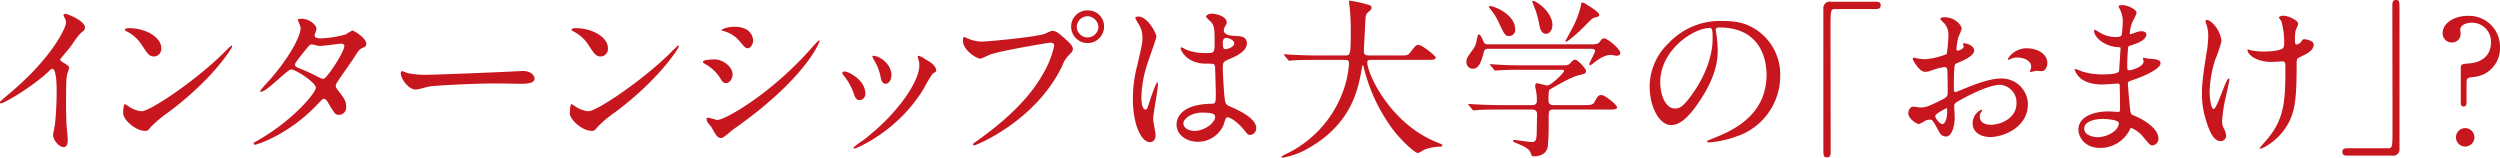 <svg xmlns="http://www.w3.org/2000/svg" width="644.738" height="40.661" viewBox="0 0 644.738 40.661"><title>subheadings03_1</title><g id="af4966d0-15ad-4e58-95b5-2db55e0cf5db" data-name="レイヤー 2"><g id="a347ff47-1a05-4662-9e1c-5e96f2f1cb3c" data-name="レイヤー 4"><path d="M17.075,17.597c1.717,1.056,1.893,1.231,1.893,1.628,0,.264-.484,1.496-.528,1.761-.176.792-.264,1.716-.264,7.789,0,1.188.044,3.564.132,5.28.044.528.309,3.08.309,3.652,0,.441,0,1.938-1.057,1.938-1.232,0-2.728-1.893-2.728-3.081,0-.441.44-2.376.484-2.816.264-2.376.44-5.765.44-8.097,0-1.585,0-6.205-1.144-6.205-.22,0-.397.176-.748.527C9.551,24.109,2.157,28.379,1.365,28.379c-.132,0-.22-.089-.22-.265a.399.399,0,0,1,.132-.308c1.144-1.013,2.376-2.025,3.08-2.641,10.386-8.89,13.818-16.371,13.818-17.604a2.48,2.48,0,0,0-.353-1.231,4.903,4.903,0,0,1-.308-.704.434.434,0,0,1,.441-.352c.66,0,5.104,1.848,5.104,3.52a1.111,1.111,0,0,1-.396.881c-1.188.968-1.364,1.232-2.992,3.608-.748,1.056-2.156,2.64-2.992,3.696A.712.712,0,0,0,17.075,17.597Z" transform="translate(-1.145 -1.711)" fill="#c7161d"/><path d="M44.443,30.754a30.784,30.784,0,0,0-4.312,3.609c-.836,1.012-.925,1.1-1.585,1.1-2.376,0-5.633-2.816-5.633-4.576,0-.309.045-2.332.44-2.332a10.969,10.969,0,0,1,1.32.836,7.292,7.292,0,0,0,2.992,1.012c2.156,0,13.818-7.789,21.123-15.006.704-.704,1.937-1.937,2.024-1.937a.282.282,0,0,1,.22.22C61.033,14.076,55.885,22.305,44.443,30.754ZM40.835,16.276c-1.188,0-1.629-.704-3.081-2.904A9.916,9.916,0,0,0,33.75,9.764c-.177-.088-.397-.221-.397-.397s.353-.397.968-.397c4.709,0,8.405,2.51,8.405,5.106A1.943,1.943,0,0,1,40.835,16.276Z" transform="translate(-1.145 -1.711)" fill="#c7161d"/><path d="M67.541,37.972C76.562,32.867,82.592,25.693,82.592,24.33c0-1.365-5.237-4.709-6.337-4.709-1.013,0-6.337,5.765-7.789,5.765a.205.205,0,0,1-.221-.22,14.456,14.456,0,0,1,1.585-1.893c5.236-5.677,8.845-11.882,8.845-14.391,0-.352-.704-1.76-.704-2.068,0-.264.572-.264.836-.264,2.333,0,3.961,1.717,3.961,2.597,0,.265-.484,1.452-.484,1.716,0,.66.925.748,1.496.748a26.99,26.99,0,0,0,6.602-1.056,10.554,10.554,0,0,1,1.628-.968c.44,0,3.608,1.98,3.608,3.389,0,.66-.308.791-1.1,1.143-.66.308-.837.528-2.156,2.597-.616.968-3.608,5.148-4.137,6.029-.397.615-.484.748-.484,1.1,0,.397.044.484.836,1.496,1.057,1.364,1.849,2.332,1.849,3.873a1.894,1.894,0,0,1-1.893,2.111c-.924,0-1.1-.308-2.772-3.124-.088-.176-.572-1.013-1.012-1.013-.396,0-.66.308-1.54,1.232C75.727,36.476,67.277,39.027,66.97,39.027c-.089,0-.484,0-.397-.396C66.617,38.455,66.705,38.455,67.541,37.972ZM89.94,13.592c0-.484-.439-.615-.748-.615-.66,0-4.532.572-5.324.572a4.001,4.001,0,0,1-1.32-.177,2.965,2.965,0,0,0-1.057-.177.692.692,0,0,0-.528.177c-.044,0-3.74,4.401-3.74,4.929,0,.616.396.748,1.496,1.188A49.491,49.491,0,0,1,83.56,21.733a2.468,2.468,0,0,0,1.013.308C85.54,21.865,89.94,15.088,89.94,13.592Z" transform="translate(-1.145 -1.711)" fill="#c7161d"/><path d="M134.955,20.061c.264,0,.748-.043.968-.043,2.684,0,3.081,1.627,3.081,1.935,0,1.232-1.805,1.364-3.652,1.364-1.013,0-5.413-.088-6.293-.088-6.073,0-16.15.572-17.207.792-.528.088-2.904.793-3.433.793-1.892,0-3.916-2.729-3.916-4.225,0-.265.132-.529.352-.529s1.276.484,1.496.529a24.057,24.057,0,0,0,5.369.396C113.172,20.985,128.53,20.413,134.955,20.061Z" transform="translate(-1.145 -1.711)" fill="#c7161d"/><path d="M159.637,30.754a30.789,30.789,0,0,0-4.312,3.609c-.836,1.012-.925,1.1-1.585,1.1-2.376,0-5.633-2.816-5.633-4.576,0-.309.045-2.332.44-2.332a10.969,10.969,0,0,1,1.32.836,7.292,7.292,0,0,0,2.992,1.012c2.156,0,13.818-7.789,21.123-15.006.704-.704,1.937-1.937,2.024-1.937a.282.282,0,0,1,.22.22C176.227,14.076,171.078,22.305,159.637,30.754Zm-3.608-14.477c-1.188,0-1.629-.704-3.081-2.904a9.916,9.916,0,0,0-4.004-3.608c-.177-.088-.397-.221-.397-.397s.352-.397.968-.397c4.709,0,8.405,2.51,8.405,5.106A1.943,1.943,0,0,1,156.028,16.276Z" transform="translate(-1.145 -1.711)" fill="#c7161d"/><path d="M190.084,20.941c0,.88-.66,2.2-1.716,2.2-.66,0-.881-.265-1.541-1.364a10.672,10.672,0,0,0-4.004-3.652c-.132-.088-.396-.264-.396-.44,0-.616,2.509-.66,3.081-.66C187.399,17.024,190.084,18.785,190.084,20.941ZM184.671,34.583c-.132-.22-.924-1.143-1.056-1.364a1.87,1.87,0,0,1-.264-.836c0-.176.132-.309.396-.309.397,0,2.068.572,2.421.572,1.892,0,13.73-6.601,24.247-18.526a20.763,20.763,0,0,1,1.893-1.98.161.161,0,0,1,.176.176c0,.483-3.873,9.9-22.091,22.662-.528.353-2.641,2.333-3.213,2.333C186.212,37.312,185.772,36.607,184.671,34.583Zm10.694-22.399c0,1.012-.704,1.98-1.408,1.98-.484,0-.704-.176-2.289-2.068a7.657,7.657,0,0,0-3.784-2.332c-.176-.044-.66-.176-.66-.309,0-.131,1.232-.836,3.389-.836C195.365,8.619,195.365,12.052,195.365,12.184Z" transform="translate(-1.145 -1.711)" fill="#c7161d"/><path d="M224.316,25.869A1.601,1.601,0,0,1,222.82,27.542c-.969,0-1.276-1.013-1.584-1.98a15.743,15.743,0,0,0-2.553-4.445c-.22-.309-.308-.44-.308-.572,0-.264.264-.397.571-.397C220.004,20.148,224.316,22.35,224.316,25.869Zm13.598-9.064a2.791,2.791,0,0,1-.088-.397.299.299,0,0,1,.309-.308,9.757,9.757,0,0,1,1.98,1.101c.704.351,2.465,1.408,2.465,2.684,0,.351-.176.396-.924.836a35.915,35.915,0,0,0-2.245,3.785C232.678,35.684,221.852,40.04,221.5,40.04a.284.284,0,0,1-.264-.265A18.837,18.837,0,0,1,223.7,37.928c9.373-7.174,14.523-15.446,14.523-19.23A4.448,4.448,0,0,0,237.914,16.805ZM231.05,21.073c0,1.276-.705,2.244-1.497,2.244-.968,0-1.188-1.101-1.319-1.849a13.816,13.816,0,0,0-1.629-4.18,4.985,4.985,0,0,1-.484-.969c0-.132.221-.264.44-.22C228.629,16.408,231.05,18.609,231.05,21.073Z" transform="translate(-1.145 -1.711)" fill="#c7161d"/><path d="M250.45,11.523a10.359,10.359,0,0,0,3.652.924c1.805,0,14.698-1.232,16.591-2.068,1.364-.615,1.54-.703,1.849-.703.968,0,1.672.615,3.036,1.805,1.98,1.76,2.244,2.244,2.244,2.859,0,.572-.22.793-1.012,1.584a7.283,7.283,0,0,0-1.717,2.773c-6.909,14.346-22.267,20.506-22.707,20.506a.292.292,0,0,1-.308-.264c0-.176.132-.264.571-.572,7.657-5.368,13.862-11.178,17.383-17.426a24.863,24.863,0,0,0,2.992-7.438c0-.748-.748-.792-.968-.792-.44,0-13.158,2.112-15.843,3.169a16.043,16.043,0,0,1-2.2.968c-1.012,0-4.532-2.2-4.532-4.62,0-.837.132-.969.396-.969C249.967,11.26,250.362,11.523,250.45,11.523ZM285.876,8.575a4.247,4.247,0,1,1-8.494,0,4.182,4.182,0,0,1,4.314-4.181A4.096,4.096,0,0,1,285.876,8.575Zm-7.041.132a2.797,2.797,0,0,0,5.588-.043,2.943,2.943,0,0,0-2.817-2.773A2.83,2.83,0,0,0,278.835,8.707Z" transform="translate(-1.145 -1.711)" fill="#c7161d"/><path d="M299.161,36.563c0,.968-.44,1.804-1.452,1.804-2.2,0-4.401-4.4-4.401-11.221a33.624,33.624,0,0,1,1.145-8.625c1.232-5.414,1.32-5.633,1.32-6.998A6.224,6.224,0,0,0,294.76,7.871a8.812,8.812,0,0,1-.836-1.54c0-.265.528-.353.792-.353,2.465,0,4.665,4.4,4.665,5.193,0,.351-1.937,5.765-2.288,6.865a29.379,29.379,0,0,0-1.584,8.845c0,.265,0,3.081,1.056,3.081.396,0,.44-.176,1.232-2.597.176-.572,1.496-4.401,1.804-4.401.177,0,.177.309.177.397,0,1.408-1.232,7.745-1.232,9.021C298.545,33.043,299.161,35.947,299.161,36.563ZM316.632,34.1a7.258,7.258,0,0,1-6.558,4.18c-2.948,0-5.501-1.804-5.501-4.4,0-.615,0-5.281,9.021-5.412,1.101,0,1.101-.309,1.101-3.037,0-.264-.132-4.929-.177-6.16a1.464,1.464,0,0,0-.352-1.057,14.617,14.617,0,0,0-2.024-.088c-4.973,0-6.513-3.477-6.513-3.917,0-.132.044-.308.22-.308a7.659,7.659,0,0,1,1.188.615,13.144,13.144,0,0,0,4.929.881c2.42,0,2.42,0,2.42-2.904,0-2.772,0-4.005-.836-5.018-.176-.219-1.364-1.188-1.364-1.496,0-.264.572-.748,1.496-.748.881,0,3.829.617,3.829,2.289,0,.308-.044.397-.484,1.1a1.913,1.913,0,0,0-.264.924c0,1.32,2.288,1.408,2.552,1.408,1.937.088,3.389.133,3.389,1.98,0,2.068-2.948,3.345-4.576,4.049s-1.629.748-1.629,2.641c0,.969.309,5.941.44,7.129.176,1.629.308,1.935,1.408,2.42,2.156.924,6.777,2.992,6.777,5.59a1.73,1.73,0,0,1-1.585,1.76c-.527,0-.66-.176-1.716-1.496-1.276-1.541-3.564-3.389-4.356-2.992C317.159,32.162,316.764,33.791,316.632,34.1Zm-10.298-.572c0,1.188,1.364,1.936,2.904,1.936,2.597,0,5.28-2.111,5.28-3.607,0-.749-.615-1.102-3.432-1.102C308.578,30.754,306.334,32.251,306.334,33.527Zm10.165-20.815c0,1.673.353,1.673.66,1.673.616,0,2.289-.529,2.289-1.541,0-.792-1.453-1.363-2.068-1.363a.929.929,0,0,0-.528.176A1.333,1.333,0,0,0,316.499,12.712Z" transform="translate(-1.145 -1.711)" fill="#c7161d"/><path d="M340.168,17.156c-3.872,0-5.104.088-5.544.133-.177,0-.793.088-.925.088-.176,0-.264-.088-.396-.264l-.837-1.013c-.176-.22-.22-.22-.22-.308s.088-.088.176-.088c.308,0,1.673.131,1.937.131,2.156.088,3.961.176,6.029.176h7.612c1.364,0,1.497,0,1.497-6.204,0-1.056,0-3.389-.265-6.073-.044-.264-.176-1.275-.176-1.496s0-.352.264-.352a36.647,36.647,0,0,1,4.577,1.012c.572.133.968.352.968.793,0,.352-.22.615-.704,1.012-.836.703-.836.924-.924,2.992-.044,1.145-.353,6.249-.353,7.305,0,1.012.793,1.012,1.497,1.012h7.612c2.024,0,2.245,0,2.816-.748,1.408-1.804,1.585-1.98,2.112-1.98.969,0,4.489,2.816,4.489,3.257,0,.615-.881.615-2.333.615H355.042c-.968,0-1.275,0-1.275.705,0,2.684,5.721,15.754,18.174,20.639,1.188.484,1.188.484,1.188.66,0,.308-.22.351-.88.396a11.031,11.031,0,0,0-3.961.837,6.708,6.708,0,0,1-1.452.791c-.792,0-4.708-3.52-7.041-6.865A44.216,44.216,0,0,1,352.931,19.4c-.045-.264-.221-.879-.309-.879-.132,0-.132.131-.308,1.056-.881,4.929-2.509,14.082-13.862,20.419a19.04,19.04,0,0,1-6.557,2.376c-.088,0-.265-.044-.265-.176,0-.22.969-.66,1.408-.88a28.897,28.897,0,0,0,15.314-18.747,32.116,32.116,0,0,0,.704-4.444c0-.969-.484-.969-1.188-.969Z" transform="translate(-1.145 -1.711)" fill="#c7161d"/><path d="M410.968,13.152c1.717,0,2.244,0,2.816-.748.484-.66.572-.793,1.057-.793.924,0,4.18,2.773,4.18,3.785,0,.484-.571.704-.88.704-.132,0-1.364-.22-1.54-.22-1.056,0-2.376.396-4.621,2.199-.352.265-.571.441-.792.441a.19.19,0,0,1-.176-.177c0-.483,1.496-3.036,1.496-3.433,0-.572-.572-.615-1.188-.615H385.224c-.792,0-1.188,0-1.408.879-.571,2.025-1.1,4.269-2.86,4.269a1.673,1.673,0,0,1-1.628-1.717c0-.924.22-1.232,1.584-3.125.748-1.012.837-1.319,1.276-3.52.044-.133.132-.484.352-.484.396,0,.748.792,1.232,1.937.265.616.837.616,1.276.616Zm-14.83,15.666c.528,0,1.364,0,1.364-1.145a16.35,16.35,0,0,0-.132-2.068c-.132-.66-.309-1.54-.309-1.716,0-.132,0-.704.484-.704.397,0,2.244.572,2.641.572.968,0,4.312-3.257,4.312-3.74,0-.309-.22-.309-.836-.309H393.321c-1.057,0-4.049,0-5.545.132-.176,0-.792.089-.968.089-.132,0-.221-.089-.352-.265l-.88-1.013c-.176-.22-.176-.22-.176-.308s.088-.088.132-.088c.308,0,1.628.132,1.937.132,1.276.088,3.564.176,6.072.176h9.945c1.98,0,2.157,0,2.816-.748.44-.527.704-.703,1.101-.703.572,0,2.772,2.244,2.772,2.904s-.397.748-1.716,1.056c-1.849.396-5.149,2.288-7.306,3.521-.572.351-.66.396-.66,3.037,0,1.188.969,1.188,1.408,1.188h7.613c1.805,0,2.42-.044,2.816-.748.836-1.496.968-1.848,1.805-1.848.968,0,4.048,2.552,4.048,3.168,0,.572-.88.572-2.332.572h-14.038c-1.276,0-1.276.352-1.276,2.596a62.244,62.244,0,0,1-.22,6.909c-.308,1.849-1.849,2.552-3.564,2.552-.616,0-.66-.264-.836-.791-.353-1.188-1.717-1.761-3.564-2.553-.528-.221-1.013-.397-1.013-.66,0-.221.265-.221.397-.221.088,0,3.696.529,4.4.529.748,0,1.276,0,1.32-2.244,0-.969.088-4.094.088-4.754,0-.748-.132-1.363-1.364-1.363h-8.449c-1.056,0-4.049,0-5.589.131-.132,0-.748.089-.924.089-.132,0-.221-.089-.397-.265l-.836-1.012c-.176-.221-.176-.221-.176-.308s.088-.088.132-.088c.308,0,1.628.133,1.937.133,1.276.043,3.564.176,6.072.176ZM385.532,3.295c.88,0,6.381,2.068,6.381,6.029a1.552,1.552,0,0,1-1.496,1.672c-1.101,0-1.276-.352-2.597-3.169a16.394,16.394,0,0,0-2.552-4.048c-.045-.088-.177-.309-.133-.397S385.444,3.295,385.532,3.295ZM401.507,8.18c0,1.32-.793,2.244-1.629,2.244-1.364,0-1.628-1.672-1.804-2.597a24.319,24.319,0,0,0-1.496-4.973c-.044-.132-.352-.748-.221-.88C396.754,1.534,401.507,4.57,401.507,8.18Zm12.058-2.641c0,.396-.177.439-.969.66-.748.176-.968.397-2.684,2.156-2.728,2.728-4.621,4.137-4.885,4.137a.189.189,0,0,1-.177-.176c0-.045,1.541-2.861,1.717-3.213a23.482,23.482,0,0,0,2.244-5.766c.132-.836.176-.967.44-.967a1.991,1.991,0,0,1,.836.352C411.231,3.427,413.565,4.835,413.565,5.539Z" transform="translate(-1.145 -1.711)" fill="#c7161d"/><path d="M443.614,9.412c0,.131.088.308.088.483a33.61,33.61,0,0,1,.441,4.753c0,2.948-.66,7.041-4.532,12.894-3.521,5.368-5.766,6.425-7.525,6.425-2.904,0-5.501-4.532-5.501-9.901a15.504,15.504,0,0,1,4.885-11.222,18.207,18.207,0,0,1,14.038-5.721c4.005,0,5.853.793,7.085,1.408a13.793,13.793,0,0,1,7.657,12.807,16.412,16.412,0,0,1-11.09,15.49,27.053,27.053,0,0,1-7.305,1.627c-.176,0-.44-.043-.44-.308,0-.132.088-.176,1.188-.616,4.576-1.805,14.126-5.588,14.126-16.546,0-1.716-.176-12.19-12.189-12.19C443.658,8.795,443.614,9.148,443.614,9.412Zm-14.302,13.51c0,2.859,1.145,6.776,3.828,6.776,1.276,0,2.333-.528,5.369-5.104,2.332-3.564,4.312-8.449,4.312-12.807,0-2.64-.176-2.859-.748-2.859C437.894,8.928,429.312,14.604,429.312,22.922Z" transform="translate(-1.145 -1.711)" fill="#c7161d"/><path d="M484.933,2.15c.836,0,1.232.264,1.232.924s-.352.969-1.232.969H474.415c-1.188,0-1.188.264-1.188,5.545,0,4.928.044,26.799.044,31.288,0,1.013-.221,1.408-.925,1.408-.968,0-.968-.308-.968-2.904V3.955A1.653,1.653,0,0,1,473.272,2.15Z" transform="translate(-1.145 -1.711)" fill="#c7161d"/><path d="M510.274,14.78c0,1.452-3.345,2.772-4.401,3.212-.615.221-.659.397-.748,1.938-.088.967-.088,4.531-.088,4.752,0,.264,0,.792.397.792.132,0,3.74-1.496,4.444-1.761,4.356-1.627,6.337-1.76,7.481-1.76a6.737,6.737,0,0,1,6.776,6.645c0,5.81-6.116,8.449-9.725,8.449-2.509,0-4.533-1.275-4.533-3.564a3.923,3.923,0,0,1,2.2-3.477.237.237,0,0,1,.221.221c0,.132-.089.221-.177.351a1.822,1.822,0,0,0-.396,1.188c0,2.112,2.42,2.112,2.86,2.112,2.904,0,6.601-1.935,6.601-5.457a4.558,4.558,0,0,0-4.225-4.84c-1.232,0-3.96.572-9.109,3.3-2.464,1.32-2.728,1.452-2.728,2.2,0,.484.133,2.465.133,2.904,0,2.025-.66,4.93-2.245,4.93-1.188,0-1.672-.925-2.023-1.629-1.408-2.728-1.629-2.728-2.201-2.728a3.67,3.67,0,0,0-1.1.264,8.662,8.662,0,0,1-1.673.881c-.483,0-2.728-1.32-2.728-2.772,0-.792.483-1.716,1.275-1.716.265,0,1.541.22,1.805.22,1.188,0,1.98-.22,4.576-1.497,2.245-1.1,2.509-1.231,2.509-2.464,0-1.013-.044-4.753-.088-5.501,0-.308-.132-.968-.616-.968a10.312,10.312,0,0,0-2.024.396c-2.244.748-2.464.836-3.124.836-1.496,0-3.169-3.035-3.169-3.344a.312.312,0,0,1,.353-.309c.132,0,.66.177.792.177a12.794,12.794,0,0,0,2.024.22,19.245,19.245,0,0,0,5.589-1.32,32.951,32.951,0,0,0,.439-4.797,4.318,4.318,0,0,0-1.452-3.52,4.42,4.42,0,0,1-.616-.705c0-.396.704-.484.969-.484,2.948,0,4.532,2.157,4.532,2.993a17.755,17.755,0,0,1-.924,2.288,23.529,23.529,0,0,0-.44,2.861c0,.176.088.483.352.483.308,0,1.54-.483,1.54-1.101,0-.088-.22-.527-.22-.615,0-.045.088-.133.176-.176C508.162,12.8,510.274,13.416,510.274,14.78ZM500.24,31.635c0,.66,1.188,2.068,1.849,2.068.616,0,1.232-1.232,1.232-3.389,0-.176,0-.616-.132-.704C503.057,29.61,500.24,31.019,500.24,31.635Zm28.913-13.686c0,.924-.528,2.111-1.453,2.111-.264,0-1.275-.088-1.496-.088-.22.045-1.144.308-1.32.308a.206.206,0,0,1-.22-.221,3.03,3.03,0,0,1,.132-.351,2.319,2.319,0,0,0,.177-.792c0-1.761-2.201-2.376-3.697-2.376a3.823,3.823,0,0,0-1.716.44.989.989,0,0,1-.441.133c-.132,0-.176-.045-.176-.177a5.63,5.63,0,0,1,4.753-2.772C527.085,14.164,529.153,15.924,529.153,17.949Z" transform="translate(-1.145 -1.711)" fill="#c7161d"/><path d="M547.808,3.998c-.044-.131-.308-.571-.308-.66,0-.307.836-.307,1.1-.307,1.188,0,3.564,1.1,3.564,2.023a12.629,12.629,0,0,1-1.1,2.332,10.269,10.269,0,0,0-.66,2.861c0,.088,0,.264.176.264a5.133,5.133,0,0,0,1.232-.397,5.264,5.264,0,0,1,1.584-.351c.44,0,1.276.132,1.276.836,0,1.629-2.992,2.508-4.225,2.904-.352.088-.44.133-.484.793-.044.131-.22,2.464-.22,4.268,0,1.013,0,1.276.572,1.276.483,0,3.652-.88,3.652-2.288,0-.133-.176-.66-.176-.792s.132-.132.22-.132c.22,0,1.145.22,1.364.22,1.804.132,2.948.22,2.948,1.188,0,1.54-4.885,3.564-6.909,4.225-1.364.484-1.496.527-1.496.968,0,.836.484,5.897.528,6.337.176,1.452.176,1.629,1.1,1.98,3.433,1.408,6.249,3.74,6.249,5.809a1.703,1.703,0,0,1-1.496,1.848c-.616,0-.792-.219-2.376-2.111a7.853,7.853,0,0,0-3.081-2.377c-.264,0-.352.221-.571.705a8.526,8.526,0,0,1-7.481,4.443c-4.137,0-5.633-2.947-5.633-4.752,0-2.641,2.685-4.664,7.921-4.664.397,0,2.024.131,2.333.131.483,0,.483-.131.483-1.628,0-.88-.044-3.829-.088-5.017,0-.397,0-.66-.439-.66-.616,0-3.257.221-3.829.221-1.012,0-4.093.043-6.073-1.805A4.948,4.948,0,0,1,536.19,19.665c0-.088,0-.177.132-.177a10.857,10.857,0,0,1,1.672.617,17.12,17.12,0,0,0,5.325.791c1.056,0,4.004,0,4.312-.836.044-.131.396-5.896.396-5.94,0-.22-.22-.22-.924-.265-3.124-.219-5.896-2.464-5.896-4.18,0-.088.044-.309.176-.309.044,0,1.101.616,1.232.705a7.771,7.771,0,0,0,4.269,1.188c.924,0,1.364-.221,1.452-.66a30.298,30.298,0,0,0,.264-3.873A8.386,8.386,0,0,0,547.808,3.998Zm-4.444,28.385c-.088,0-4.709,0-4.709,2.508,0,1.673,2.288,2.201,3.52,2.201a7.262,7.262,0,0,0,4.356-1.629c.792-.703,1.188-1.76,1.013-2.156C547.235,32.559,544.155,32.383,543.363,32.383Z" transform="translate(-1.145 -1.711)" fill="#c7161d"/><path d="M574.03,12.447a33.573,33.573,0,0,1-1.584,4.621,29.813,29.813,0,0,0-1.452,8.273c0,1.98.484,4.488,1.013,4.488.924,0,3.168-7.877,3.916-7.877.132,0,.176.176.176.309,0,.352-.88,4.18-1.056,4.973a37.277,37.277,0,0,0-.836,5.765,3.862,3.862,0,0,0,.527,1.98,5.233,5.233,0,0,1,.528,1.761,1.405,1.405,0,0,1-1.496,1.364c-1.672,0-2.816-2.508-3.564-4.929a22.617,22.617,0,0,1-1.188-7.394c0-1.716.088-3.564,1.101-9.945a28.093,28.093,0,0,0,.528-4.752,9.474,9.474,0,0,0-.441-2.992,3.748,3.748,0,0,1-.264-.881c0-.132,0-.351.351-.351C571.479,6.859,574.03,9.808,574.03,12.447Zm19.407,5.678c0,9.109-.352,12.718-2.728,16.37-2.332,3.652-6.028,5.545-6.601,5.545-.088,0-.221,0-.221-.132s2.156-2.465,2.509-2.949c3.828-4.973,4.137-9.24,4.137-17.646,0-1.496-.088-1.76-.792-1.76-.44,0-2.377.132-2.728.132-4.312,0-6.249-2.112-6.249-3.036,0-.088.044-.176.132-.176.265,0,.704.22,1.013.264A19.67,19.67,0,0,0,584.681,15c.66,0,3.96,0,5.148-.792.22-.176.396-.352.396-1.849a20.413,20.413,0,0,0-.748-5.236,5.348,5.348,0,0,1-.616-.88c0-.22.528-.484,1.145-.484,1.232,0,3.829,1.188,3.829,2.068,0,.353-.66,1.673-.704,1.98a13.752,13.752,0,0,0-.133,2.288c0,.748.088,1.1.44,1.1a1.833,1.833,0,0,0,1.145-.703c.44-.616.44-.66.88-.66.308,0,2.376.309,2.376,1.408,0,1.32-1.496,2.2-2.508,2.684-1.364.66-1.629.793-1.761,1.013A3.939,3.939,0,0,0,593.438,18.125Z" transform="translate(-1.145 -1.711)" fill="#c7161d"/><path d="M606.456,41.844c-.836,0-1.232-.264-1.232-.924s.352-.969,1.232-.969h10.518c1.188,0,1.188-.264,1.188-5.544,0-4.929-.044-26.8-.044-31.288,0-1.013.22-1.408.924-1.408.925,0,.925.308.925,2.904V40.04a1.62,1.62,0,0,1-1.849,1.804Z" transform="translate(-1.145 -1.711)" fill="#c7161d"/><path d="M638.623,7.562c-1.32,0-2.992.529-2.992,1.85,0,.219.088.615.088.836a2.187,2.187,0,0,1-2.2,2.42,2.321,2.321,0,0,1-2.421-2.465c0-2.464,2.86-4.4,6.513-4.4a7.973,7.973,0,0,1,8.273,8.053,7.438,7.438,0,0,1-6.689,7.701c-1.717.177-1.937.221-1.937,1.673v4.929c0,.264,0,1.012-.748,1.012s-.748-.703-.748-1.012V19.225c0-.968.352-1.012,2.068-1.145,4.708-.396,5.721-3.3,5.721-5.412A4.882,4.882,0,0,0,638.623,7.562ZM634.53,37.18a2.377,2.377,0,1,1,4.753,0,2.377,2.377,0,0,1-4.753,0Z" transform="translate(-1.145 -1.711)" fill="#c7161d"/></g></g></svg>